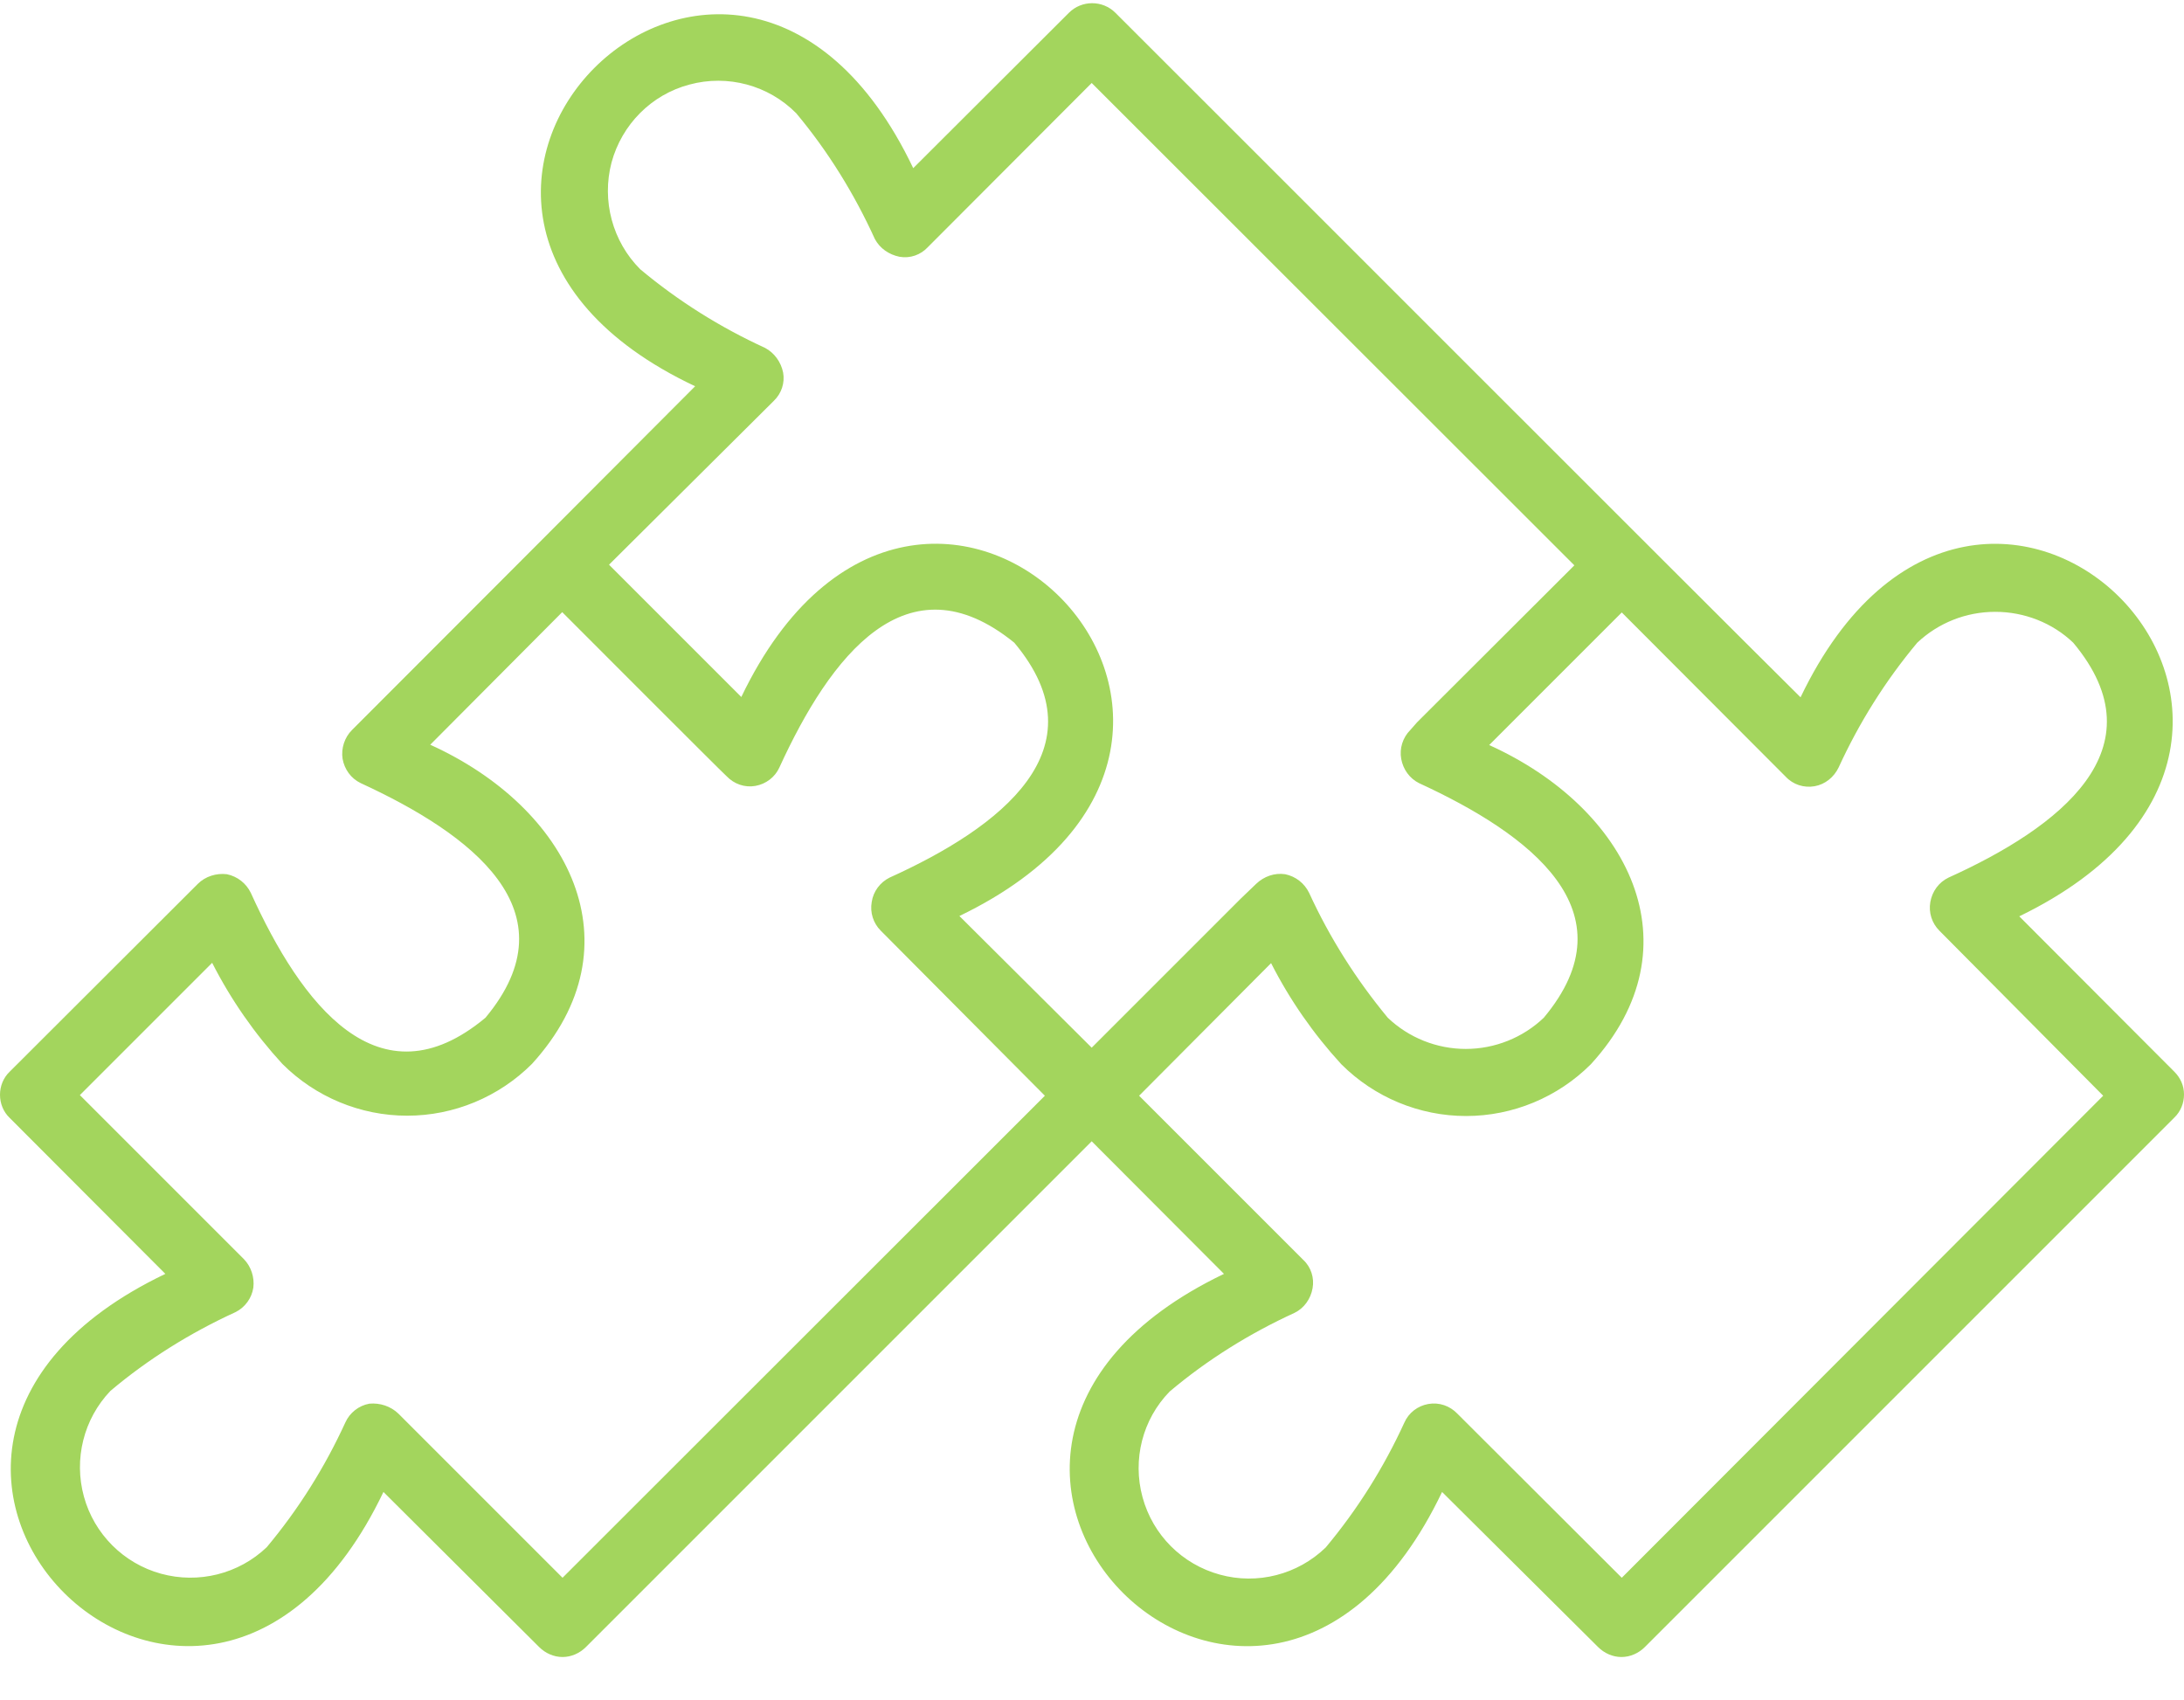 <?xml version="1.0" encoding="utf-8"?>
<!-- Generator: Adobe Illustrator 27.1.1, SVG Export Plug-In . SVG Version: 6.00 Build 0)  -->
<svg version="1.1" id="Layer_1" xmlns="http://www.w3.org/2000/svg" xmlns:xlink="http://www.w3.org/1999/xlink" x="0px" y="0px"
	 viewBox="0 0 700 545" style="enable-background:new 0 0 700 545;" xml:space="preserve">
<style type="text/css">
	.st0{fill:#A3D55D;}
	.st1{fill:#0F99D6;}
</style>
<path class="st0" d="M696.9,343.5l-49.7-49.8c121-58.6-12.2-191-70.1-70.2C544.4,191.1,393.2,39.7,357.5,4.1
	c-4.1-4.1-10.8-4.1-14.9,0l-49.9,49.8c-57.9-121.5-191.4,12.6-69.9,69.9c-27,27.1-82.8,83-110,110.2c-2.4,2.4-3.5,5.9-3,9.2
	c0.6,3.4,2.7,6.3,5.8,7.8c35.4,16.3,68.5,41,40,75.2c-34.3,28.6-59.1-4.5-75.2-40c-1.5-3.1-4.3-5.3-7.7-6c-3.4-0.4-6.9,0.7-9.3,3.1
	L3.1,343.5c-2,1.9-3.1,4.6-3.1,7.4s1.1,5.5,3.1,7.4l49.9,50c-121.7,58.2,11.9,191.2,69.9,69.9l49.9,49.7c2,2,4.7,3.2,7.5,3.2
	c2.8,0,5.5-1.2,7.5-3.2l162.1-162.1l42.4,42.5c-121.5,58.3,12,191.2,69.9,69.9l50,49.7c2,2,4.7,3.2,7.5,3.2c2.8,0,5.5-1.2,7.5-3.2
	l169.7-169.7c2-1.9,3.1-4.6,3.1-7.4S698.9,345.5,696.9,343.5L696.9,343.5z M248,128.5c2.5-2.4,3.6-5.8,3-9.1
	c-0.7-3.4-2.8-6.3-5.8-7.9c-14.4-6.6-27.8-15-40-25.2c-8.9-8.9-12.4-22-9.2-34.2c3.3-12.2,12.8-21.8,25-25
	c12.2-3.3,25.3,0.2,34.2,9.2c10.2,12.2,18.6,25.8,25.2,40.3c1.6,3,4.5,5,7.9,5.7c3.4,0.6,6.8-0.6,9.1-3.1l52.5-52.6l154.7,154.6
	l-50.4,50.3l-2.2,2.5v0c-2.4,2.4-3.5,5.9-2.9,9.2c0.6,3.4,2.7,6.3,5.7,7.8c35.4,16.3,68.6,41,40,75.2c-6.7,6.4-15.7,10-25,10
	c-9.3,0-18.3-3.6-25-10c-10.1-12.2-18.6-25.6-25.2-40c-1.5-3.1-4.3-5.3-7.7-6c-3.4-0.5-6.8,0.7-9.3,3.1l-4.9,4.7l-47.8,47.8
	l-42.4-42.2c121.1-58.4-12-190.9-69.9-70.2l-42.4-42.4L248,128.5z M180.3,505.7l-52.6-52.6c-2.5-2.4-5.9-3.5-9.3-3.2
	c-3.4,0.6-6.3,2.9-7.7,6c-6.6,14.4-15,27.8-25.2,40c-9,8.6-21.9,11.8-33.9,8.5c-12-3.3-21.4-12.7-24.7-24.7
	c-3.3-12-0.1-24.9,8.5-33.9c12.1-10.2,25.6-18.6,40-25.2c3.1-1.5,5.3-4.5,5.8-7.9c0.4-3.3-0.7-6.7-3-9.1l-52.6-52.6L68,308.6
	c6,11.8,13.6,22.7,22.5,32.4c10.6,10.6,25,16.6,40,16.6s29.4-6,40-16.6c34.7-38.1,11.8-82.2-32.6-102.3l42.3-42.5
	c3.3,3.3,51.4,51.5,52.7,52.6c2.4,2.5,5.8,3.7,9.2,3.1c3.4-0.6,6.3-2.8,7.7-5.9c16.3-35.6,40.8-68,75.3-40
	c28.6,34.1-4.6,59.3-40,75.3l0,0c-3,1.5-5.2,4.4-5.7,7.8c-0.6,3.4,0.5,6.8,2.9,9.2l52.6,52.9L180.3,505.7z M519.8,505.7l-52.7-52.6
	h0c-2.4-2.5-5.8-3.7-9.3-3.1c-3.4,0.6-6.3,2.8-7.7,6c-6.6,14.4-15,27.8-25.2,40c-9,8.7-21.9,12-33.9,8.7
	c-12.1-3.3-21.5-12.7-24.8-24.8c-3.3-12.1,0-25,8.7-33.9c12.1-10.2,25.6-18.6,40-25.2c3.1-1.5,5.2-4.5,5.8-7.9
	c0.6-3.3-0.5-6.8-3-9.1l-52.6-52.6l42.3-42.5v0c6,11.8,13.6,22.7,22.5,32.4c10.6,10.6,25,16.6,40,16.6s29.4-6,40-16.6
	c34.7-38,11.9-82.2-32.6-102.3l42.5-42.5l52.5,52.6c2.4,2.6,5.9,3.7,9.3,3.1c3.4-0.6,6.2-2.9,7.7-6c6.6-14.4,15-27.8,25.2-40
	c6.8-6.4,15.7-9.9,25-9.9s18.3,3.5,25,9.9c28.5,34.1-4.6,59.3-40,75.3c-3.1,1.5-5.2,4.4-5.8,7.8s0.5,6.8,2.9,9.2l52.5,52.9
	L519.8,505.7z"/>
<rect x="-277.3" y="31.6" class="st0" width="132.6" height="132.6"/>
<rect x="-277.3" y="182.8" class="st1" width="132.6" height="132.6"/>
</svg>
